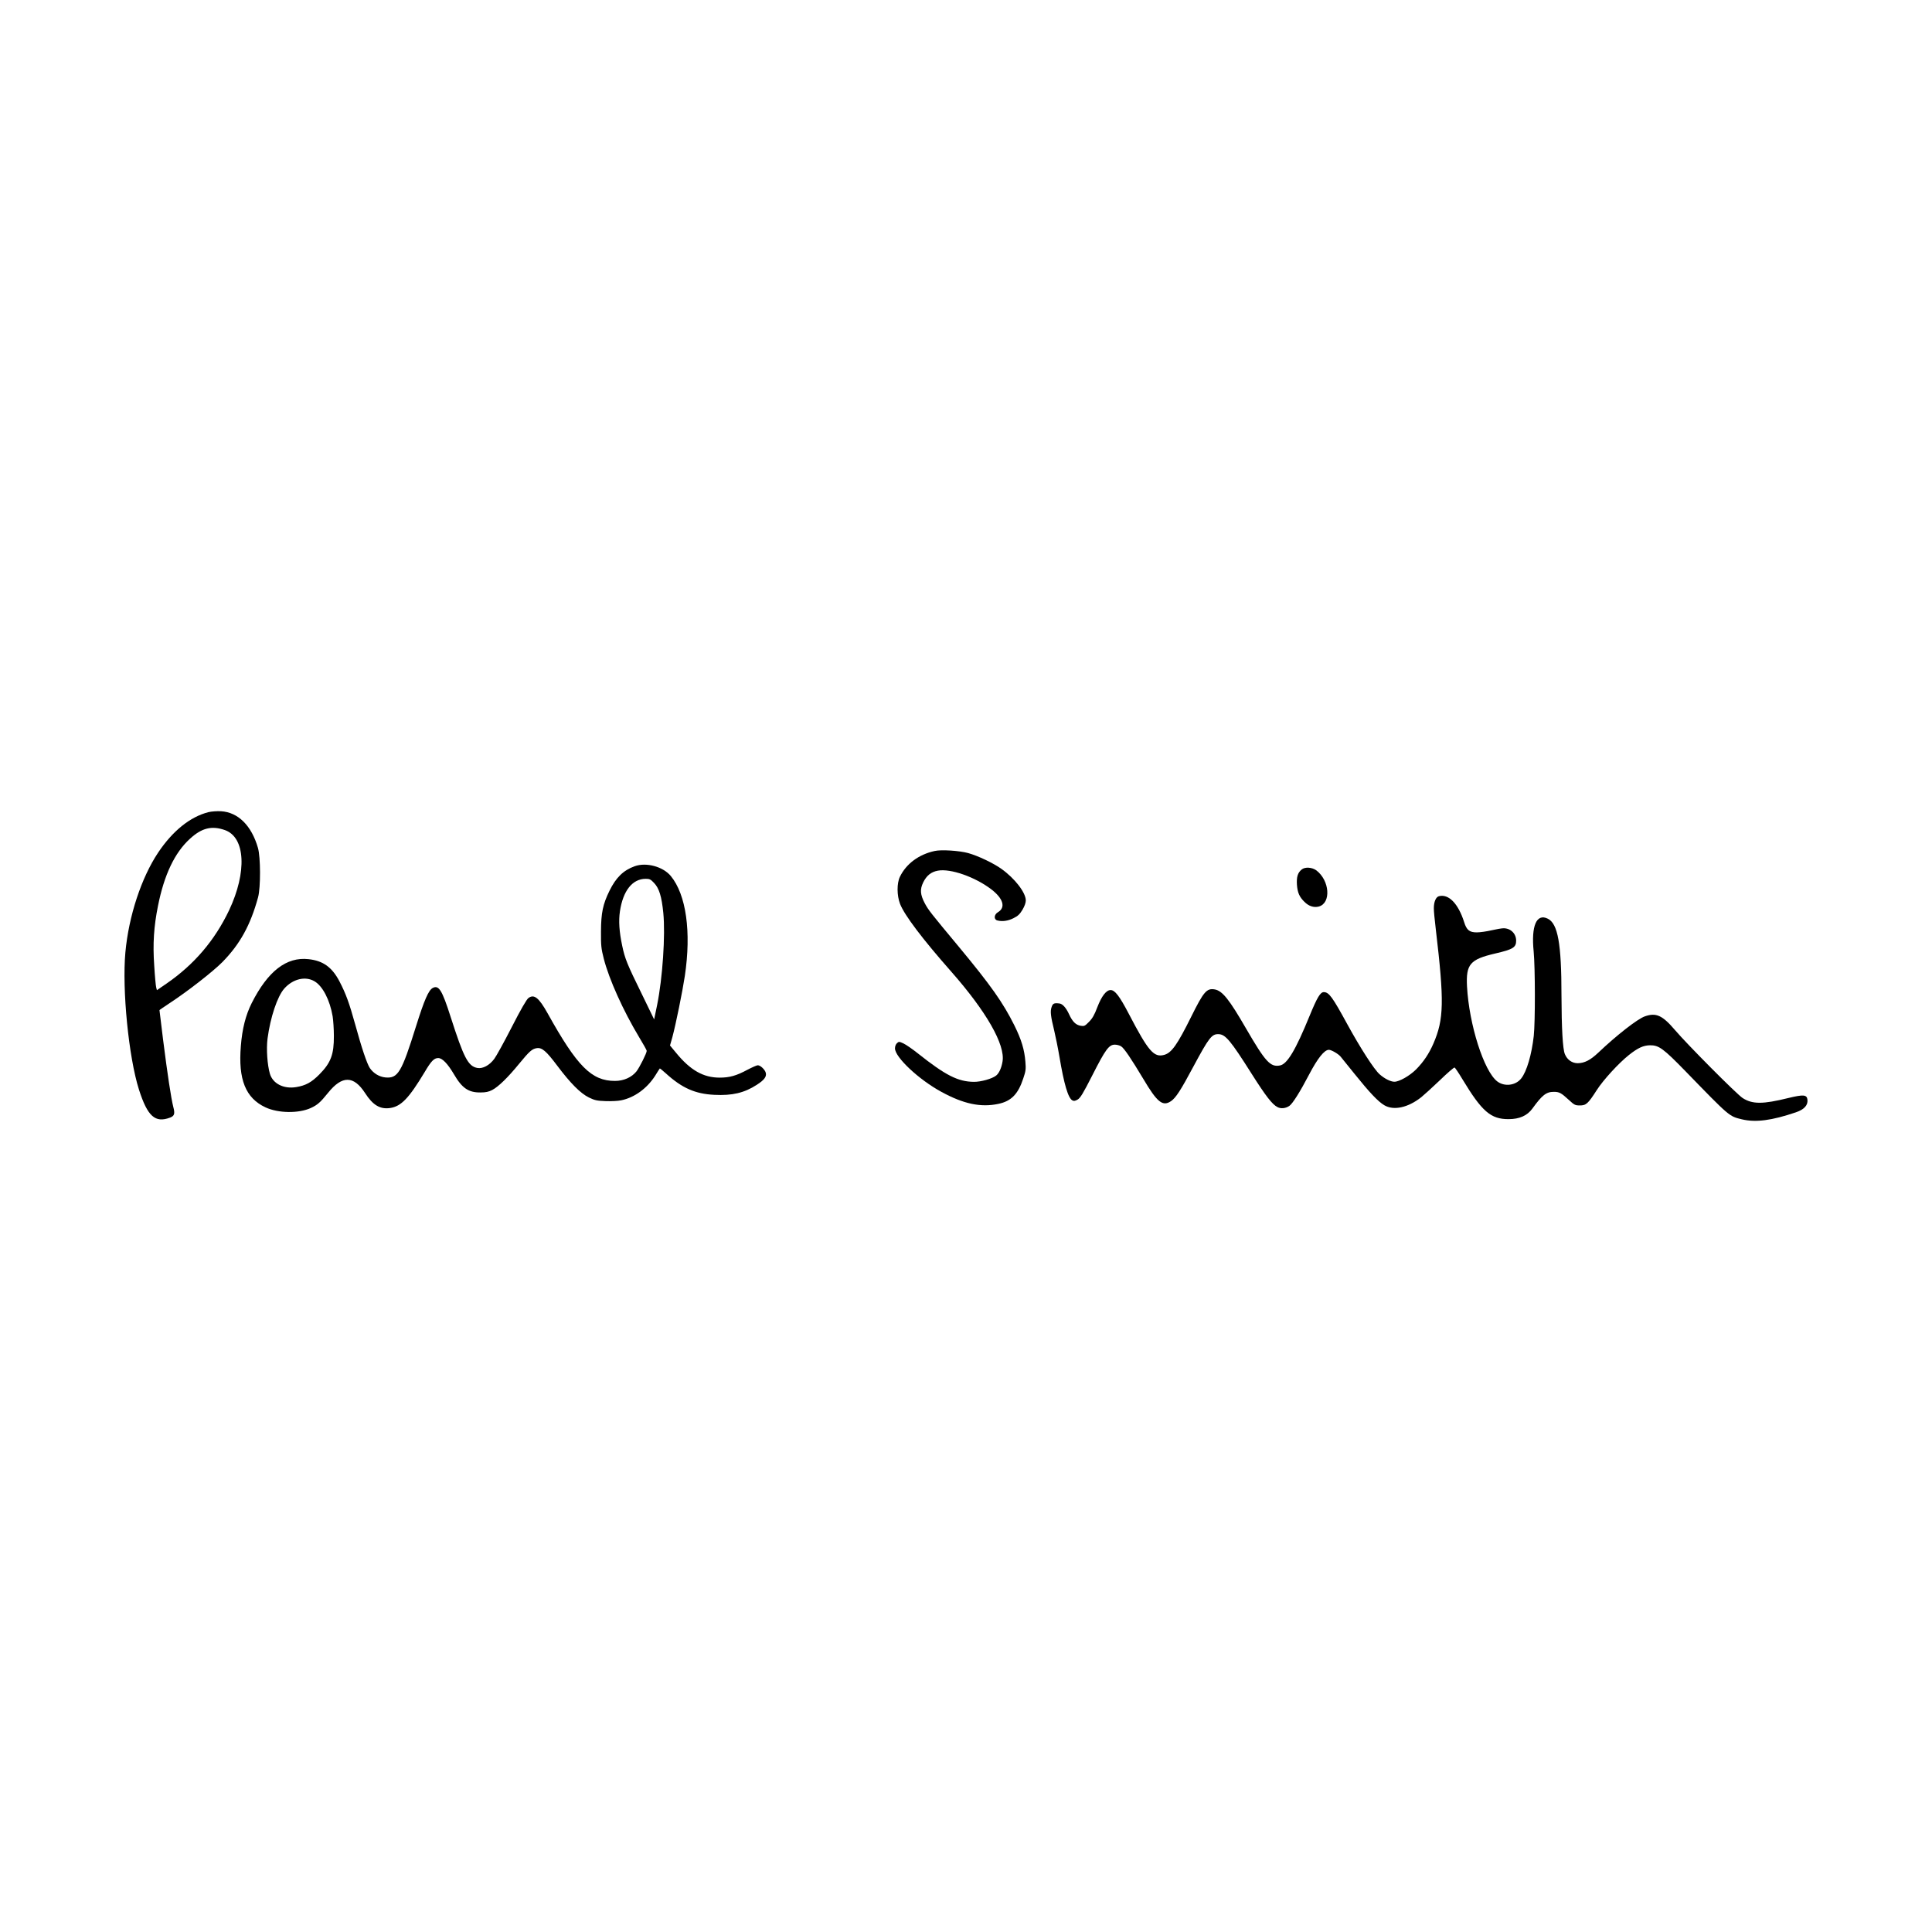 <?xml version="1.0" encoding="utf-8"?>
<!-- Generator: Adobe Illustrator 16.0.0, SVG Export Plug-In . SVG Version: 6.00 Build 0)  -->
<!DOCTYPE svg PUBLIC "-//W3C//DTD SVG 1.1//EN" "http://www.w3.org/Graphics/SVG/1.1/DTD/svg11.dtd">
<svg version="1.1" id="Layer_1" xmlns="http://www.w3.org/2000/svg" xmlns:xlink="http://www.w3.org/1999/xlink" x="0px" y="0px"
	  viewBox="0 0 3000 3000" enable-background="new 0 0 3000 3000" xml:space="preserve">
<g transform="translate(0 347) scale(.1 -.1)">
	<path d="M3236.211-9141.171c-283.125-71.982-555.049-291.128-778.994-625.435c-262.324-391.89-459.063-990.127-510.254-1551.577
		c-52.783-579.033,51.191-1629.941,211.143-2132.207c132.764-414.287,251.133-521.465,483.066-433.486
		c67.188,25.586,78.379,59.18,49.58,166.357c-33.584,131.152-91.162,511.855-158.35,1042.9
		c-30.391,249.551-55.986,455.889-55.986,459.082c0,3.213,70.381,51.191,155.166,107.178
		c276.719,180.742,675.01,491.064,820.566,638.223c273.525,278.315,436.679,572.642,555.058,1006.123
		c41.572,153.555,39.98,622.222-1.611,767.788c-100.771,348.701-308.72,553.447-574.238,569.443
		C3367.373-9123.583,3280.996-9129.984,3236.211-9141.171z M3492.138-9419.506c318.311-111.968,345.508-651.021,65.586-1244.453
		c-223.936-470.273-543.848-844.561-974.131-1140.483l-147.158-100.771l-11.201,43.174c-6.406,24.004-20.791,174.355-30.391,335.918
		c-23.994,340.708-6.406,609.434,59.18,934.146c95.977,479.868,259.131,822.168,494.268,1036.509
		C3132.236-9385.912,3287.402-9347.523,3492.138-9419.506z"/>
	<path d="M14513.114-9744.208c-244.727-52.788-441.475-198.345-539.053-399.897c-49.58-100.762-47.998-291.118,1.611-420.679
		c68.779-177.554,351.895-550.259,794.961-1052.51c545.469-619.033,841.376-1135.684,796.601-1396.436
		c-15.996-99.15-54.404-182.334-99.18-217.529c-60.781-49.57-238.349-99.17-347.118-97.568
		c-246.328,3.193-438.271,100.771-863.75,438.271c-87.979,70.391-190.352,140.762-228.73,158.369
		c-65.596,30.381-71.982,30.381-100.781,3.193c-17.588-15.996-30.391-47.988-30.391-79.971
		c0-137.578,369.492-484.678,719.805-675.02c345.488-188.74,612.617-244.727,884.55-187.148
		c199.941,41.572,307.109,150.361,387.1,393.486c39.98,116.777,43.193,147.158,33.574,260.732
		c-14.385,185.547-60.771,342.295-171.133,564.648c-175.957,353.496-364.707,620.625-862.167,1220.464
		c-436.68,524.653-471.865,569.443-527.852,673.418c-71.982,135.962-78.389,217.539-25.586,326.304
		c52.783,107.178,123.154,163.159,227.119,182.354c195.146,36.787,575.84-95.977,830.175-289.526
		c185.537-142.358,227.139-281.514,103.984-355.103c-60.791-35.19-68.789-111.968-11.221-127.959
		c78.389-20.801,167.969-7.998,252.734,35.186c68.799,33.594,97.578,62.393,139.17,131.162
		c31.992,54.385,51.182,107.178,51.182,143.97c0,121.563-171.143,342.3-377.48,489.463
		c-124.785,89.575-363.114,203.14-518.261,246.333C14898.603-9739.413,14617.089-9720.219,14513.114-9744.208z"/>
	<path d="M9855.185-9980.941c-174.346-62.393-289.512-174.365-390.273-379.102c-103.975-211.147-131.172-343.906-132.783-631.821
		c-1.592-220.742,3.203-267.129,43.193-423.882c81.592-319.917,302.324-809.38,548.643-1218.872
		c65.596-107.188,118.379-203.154,118.379-212.744c0-35.195-111.973-259.131-159.961-319.912
		c-73.564-91.182-196.738-147.158-331.104-147.158c-364.697-1.592-588.643,223.936-1049.307,1052.5
		c-134.375,239.932-207.949,299.131-295.918,235.137c-28.799-20.791-118.379-175.938-259.141-451.074
		c-118.369-231.934-241.523-454.258-271.923-494.248c-75.176-100.771-179.15-156.758-263.926-140.762
		c-142.363,27.188-209.541,156.748-414.287,794.971c-132.764,415.879-183.955,497.471-278.32,446.279
		c-63.984-35.195-129.57-183.945-257.539-591.836c-225.527-721.396-281.514-815.781-478.262-796.572
		c-94.375,9.59-183.945,63.975-239.932,145.547c-44.795,68.779-126.367,308.711-228.74,683.018
		c-89.57,323.115-142.363,470.283-243.135,663.818c-115.166,219.141-254.336,319.907-479.863,343.906
		c-342.305,38.379-631.826-185.547-882.959-683.018c-92.773-185.547-147.158-396.689-167.949-665.41
		c-43.203-519.854,73.574-809.395,383.886-953.35c196.738-91.162,511.865-95.977,702.207-9.59
		c103.975,47.988,148.77,87.979,268.73,236.729c217.539,270.332,396.689,268.73,574.238-4.795
		c121.572-188.74,233.535-254.336,388.691-231.934c171.162,25.586,291.133,150.361,537.451,559.844
		c100.771,171.162,145.557,215.938,209.541,215.938s147.158-87.969,244.746-252.725
		c124.766-214.346,225.537-283.125,409.482-281.533c83.184,0,129.561,9.609,183.945,38.408
		c95.976,49.57,244.736,195.146,415.888,404.678c161.553,196.738,203.145,233.545,275.127,244.727
		c81.572,12.813,147.168-43.174,319.912-273.525c204.746-271.924,358.301-427.07,491.064-492.656
		c89.57-43.184,123.164-51.191,257.529-55.986c84.775-3.193,195.146,1.602,244.727,12.803
		c203.145,41.582,398.301,182.354,524.658,379.092c36.797,60.781,70.381,111.973,73.584,115.166
		c1.592,3.203,44.785-31.982,94.365-76.787c249.541-227.119,454.287-318.291,751.787-332.705
		c278.34-14.385,467.09,30.4,659.033,155.166c115.166,73.564,155.156,126.377,140.752,185.547
		c-12.793,51.182-83.164,118.369-124.756,118.369c-15.996,0-87.979-31.992-161.553-70.391
		c-169.57-91.162-275.127-121.563-430.293-121.563c-254.316,0-455.869,115.176-678.193,387.1l-92.793,111.973l36.807,129.561
		c54.375,203.145,156.748,707.002,193.535,950.146c102.373,686.201,20.791,1260.444-217.529,1551.567
		C10296.679-9987.348,10035.937-9915.37,9855.185-9980.941z M10155.907-10240.072c79.971-83.184,118.369-211.147,143.955-465.479
		c33.604-347.1-11.182-1010.913-95.977-1429.995l-46.367-223.955l-190.361,391.904c-228.73,465.469-263.926,551.851-305.508,751.792
		c-46.396,219.146-57.598,385.493-35.195,535.85c47.988,319.912,193.545,502.261,398.301,503.862
		C10087.128-10176.093,10103.124-10184.091,10155.907-10240.072z M4883.759-11767.655
		c126.367-73.574,238.33-289.521,281.523-543.848c9.6-60.781,19.189-198.359,19.189-303.916
		c1.602-287.93-46.387-417.49-225.537-598.252c-121.563-123.145-212.744-172.744-359.893-196.738
		c-193.555-31.992-361.504,52.783-407.891,206.348c-39.99,135.967-57.588,383.896-36.797,547.051
		c43.193,327.91,151.963,654.209,259.141,775.791C4546.25-11730.868,4741.396-11682.89,4883.759-11767.655z"/>
	<path d="M20213.943-10030.531c-62.373-49.59-83.164-115.171-75.176-238.335c9.59-121.567,36.787-187.148,116.777-265.527
		c67.188-67.188,147.158-92.778,223.936-71.982c193.535,54.385,167.949,406.289-41.582,563.042
		C20372.303-9996.942,20265.135-9988.939,20213.943-10030.531z"/>
	<path d="M22342.967-10446.42c-46.396-12.798-78.389-86.372-78.389-185.547c-1.602-35.195,12.813-182.354,30.4-327.91
		c132.754-1124.487,126.377-1396.421-36.797-1773.921c-68.77-158.35-153.555-284.727-268.711-401.484
		c-100.791-100.771-262.334-191.943-337.52-191.943c-57.578,0-153.555,47.979-228.74,115.166
		c-84.775,73.574-299.121,406.279-503.857,780.586c-230.342,422.285-283.125,494.268-363.105,495.869
		c-54.365,0-102.363-79.98-220.732-367.91c-217.539-532.646-347.1-750.195-460.664-770.986
		c-148.76-28.789-225.557,55.977-524.658,571.045c-262.334,454.287-367.91,587.041-486.27,609.424
		c-126.377,22.402-172.754-31.982-367.91-425.479c-215.938-435.078-303.916-558.242-417.48-590.244
		c-161.563-44.775-246.338,54.404-550.244,636.641c-145.557,278.32-215.947,369.492-283.125,369.492
		c-67.188,0-139.17-92.773-206.338-267.129c-44.795-119.961-76.787-174.346-129.58-227.129
		c-62.373-63.994-73.564-68.789-126.348-60.781c-78.389,12.783-129.58,63.975-182.363,179.141
		c-47.979,103.975-102.373,163.164-151.953,167.959c-83.184,9.59-100.771,0-119.971-57.578
		c-22.393-65.586-14.395-137.568,41.582-366.309c20.811-87.979,57.598-267.129,79.971-399.893
		c71.982-431.885,135.977-646.23,201.572-681.406c22.383-12.813,43.184-9.6,81.563,12.803
		c41.602,23.994,83.184,91.172,230.352,380.684c201.523,396.689,255.928,471.865,347.1,471.865
		c31.992,0,75.166-11.191,97.568-25.586c47.988-30.391,153.555-187.148,345.488-507.061
		c215.957-364.697,300.732-431.885,430.303-343.906c73.564,51.191,148.75,164.756,345.498,534.248
		c243.135,452.686,286.328,508.672,391.885,505.479c107.178-3.213,185.557-95.986,515.068-617.441
		c219.141-345.508,318.32-473.467,399.883-515.059c52.793-28.799,127.969-20.801,185.566,19.18
		c51.172,36.807,164.746,215.947,305.508,486.289c132.754,252.725,236.729,383.887,307.109,383.887
		c38.389,0,145.566-62.393,180.752-103.975c7.998-11.201,105.557-131.162,214.355-265.518
		c236.729-294.326,367.891-433.496,465.459-491.064c145.547-86.387,367.9-38.398,574.248,124.756
		c43.174,35.205,174.346,153.555,289.521,263.936c115.166,111.963,217.529,199.941,227.129,196.738
		c9.59-3.203,65.586-86.357,124.766-185.537c300.723-497.471,438.291-617.441,715.01-615.83
		c167.959,0,289.521,54.365,369.492,164.746c150.371,207.939,214.346,259.131,331.123,259.131
		c86.377,0,115.166-15.996,233.525-124.756c86.377-79.99,99.18-86.387,172.754-86.387c95.986,0,126.357,27.197,260.742,236.729
		c102.354,159.961,340.693,419.092,499.053,545.459c140.762,111.973,225.547,150.352,329.502,151.953
		c135.977,1.602,206.357-49.59,551.846-404.697c686.23-706.992,675.02-697.402,874.971-745.391
		c215.938-51.191,463.877-17.588,836.563,108.77c127.969,43.193,188.76,108.77,180.752,193.564
		c-8.008,81.572-59.18,86.367-297.51,28.789c-395.098-97.588-555.059-97.588-707.021-1.621
		c-87.969,54.404-865.352,836.582-1054.102,1058.916c-193.545,227.148-292.725,271.934-465.469,211.152
		c-115.176-39.99-438.291-292.725-723.008-563.057c-123.174-116.768-214.336-163.154-319.912-164.746
		c-87.969,0-163.154,52.773-199.941,140.752c-33.594,79.99-51.201,403.105-52.783,914.961
		c0,801.377-55.986,1111.694-212.734,1188.467c-174.355,86.382-259.141-110.366-219.15-508.657
		c23.994-254.341,25.586-1087.71,1.602-1311.636c-31.992-287.93-108.779-553.447-195.137-660.615
		c-86.387-110.381-259.131-131.172-371.113-46.396c-207.93,158.359-438.271,882.959-470.264,1474.805
		c-17.598,345.498,46.387,420.664,438.271,511.855c276.729,63.975,324.717,94.365,324.717,199.941
		c0,108.765-84.785,191.948-195.156,191.948c-28.779,0-113.555-14.399-188.74-31.992s-177.539-31.987-227.139-31.987
		c-113.555,0-158.35,35.186-196.738,159.946C22643.68-10559.989,22493.318-10406.425,22342.967-10446.42z"/>
</g>
</svg>
